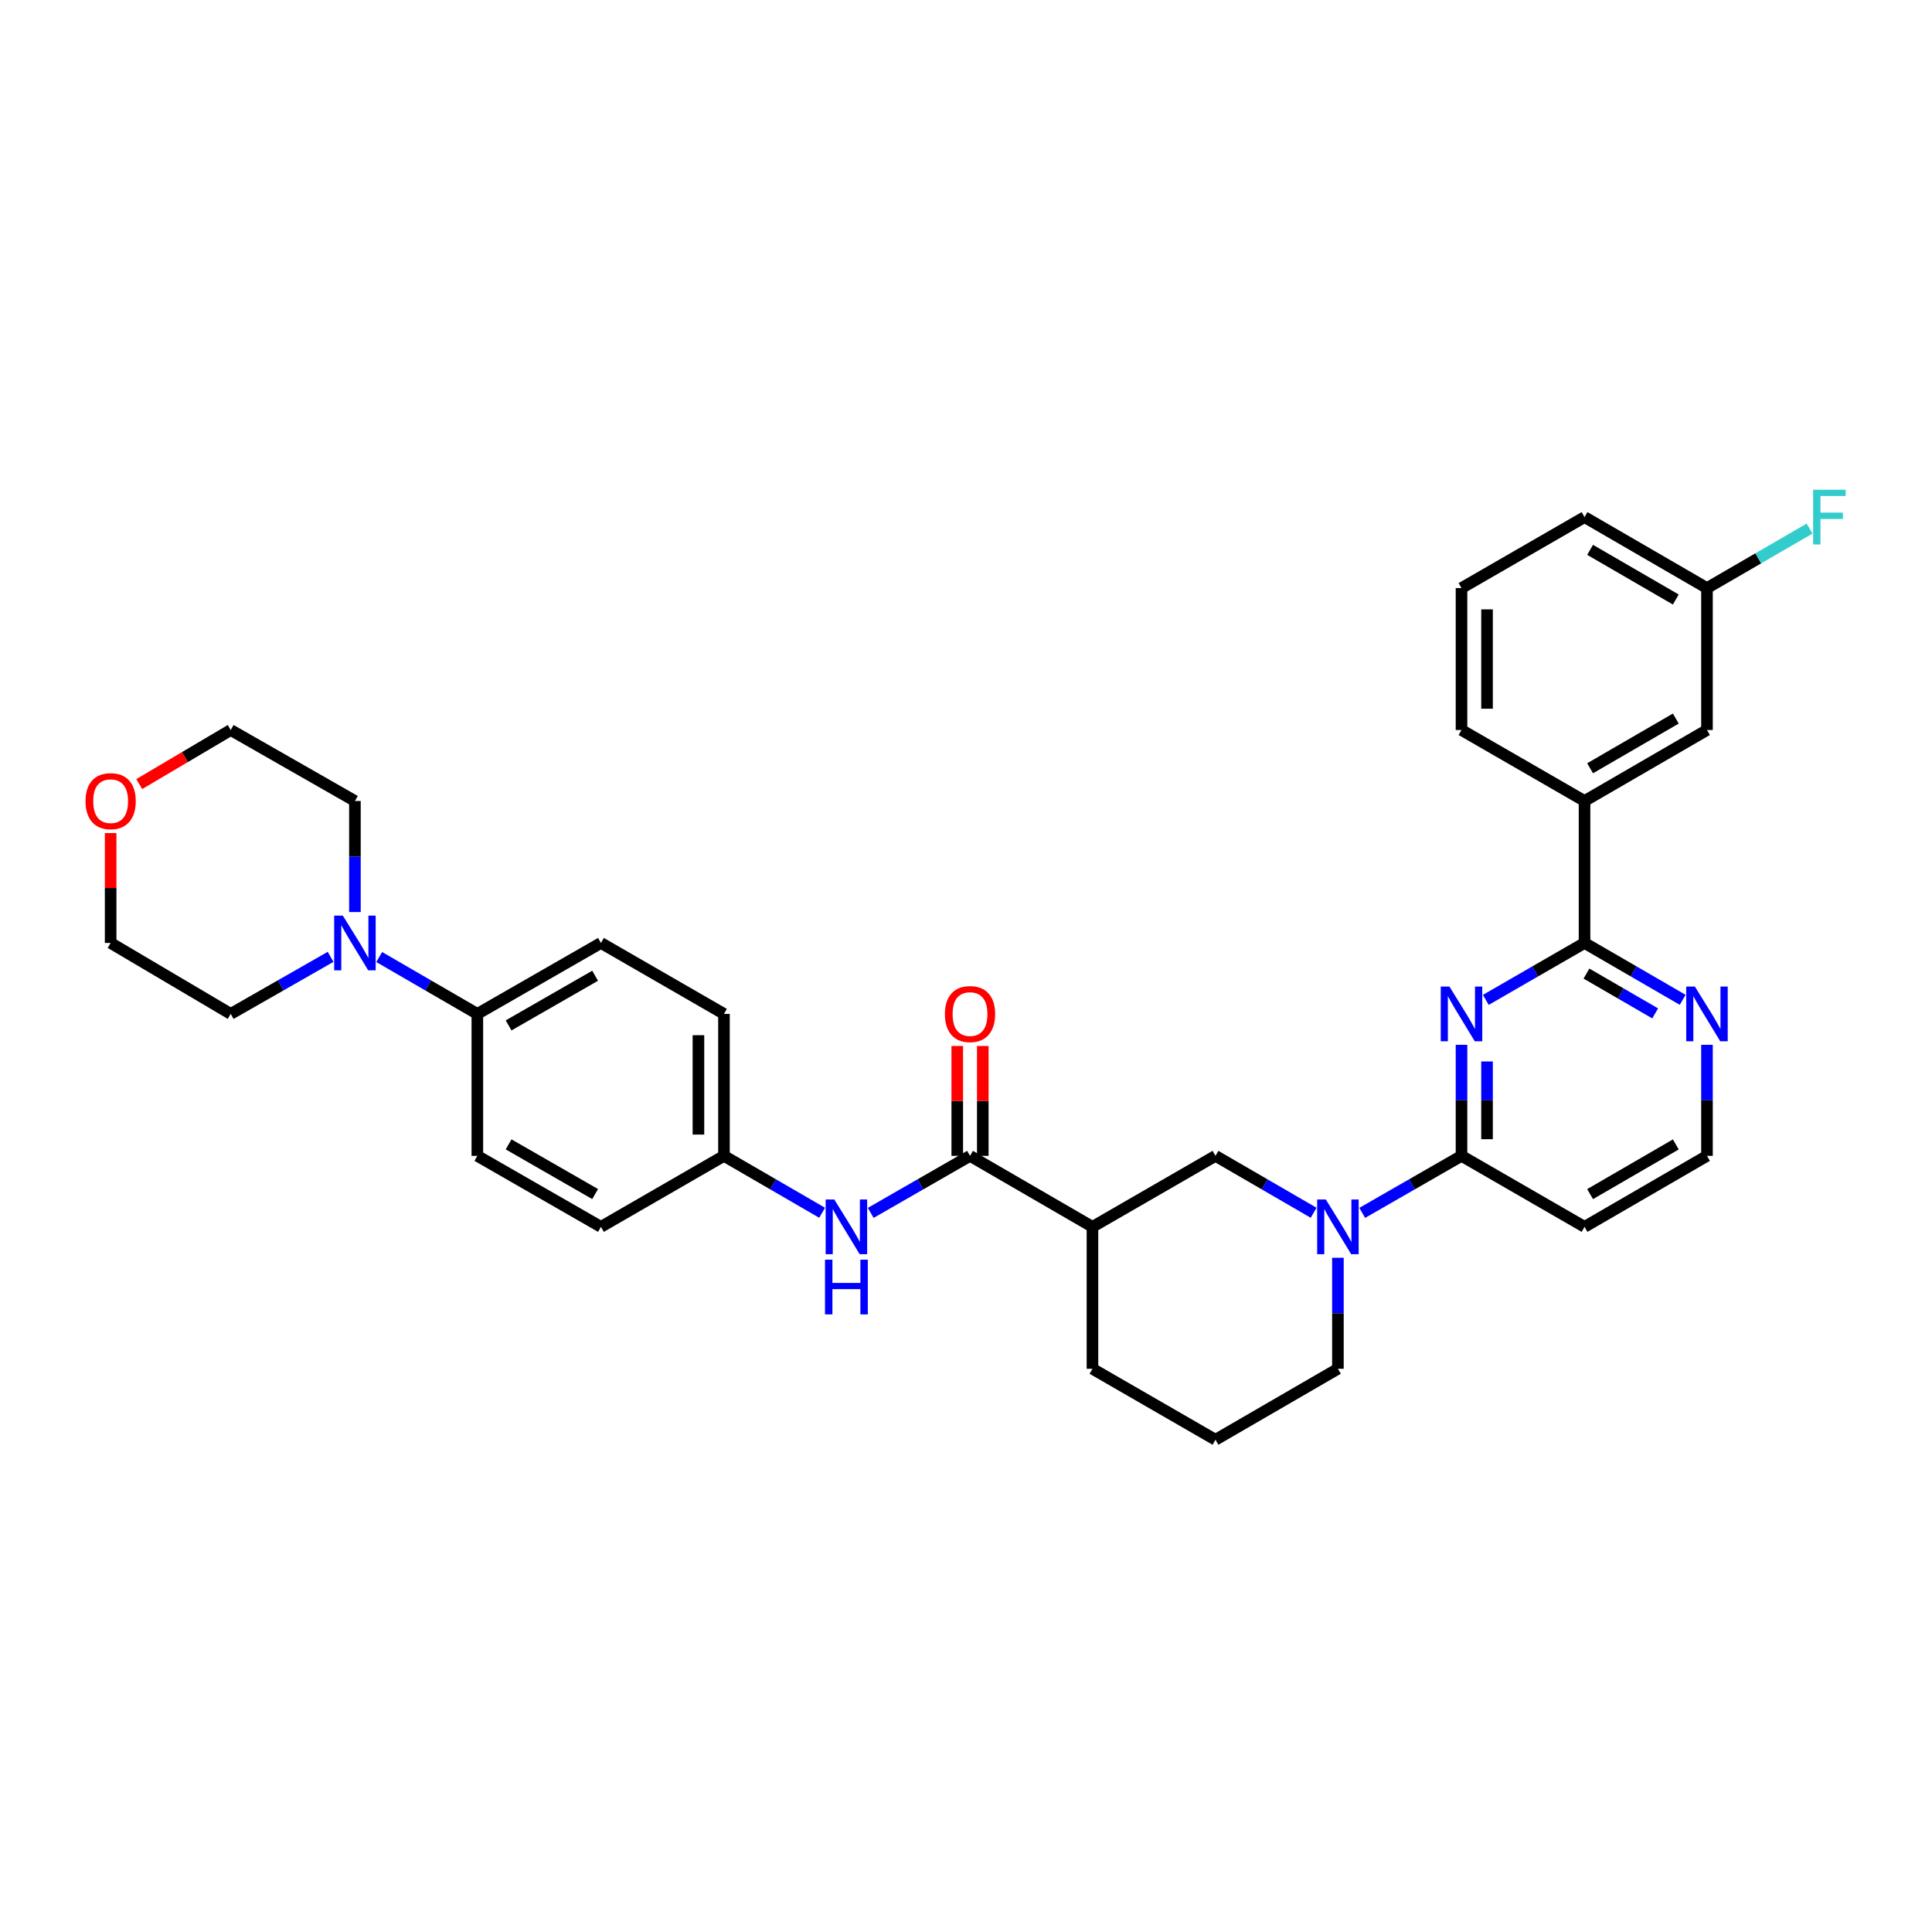 <?xml version='1.0' encoding='iso-8859-1'?>
<svg version='1.1' baseProfile='full'
              xmlns='http://www.w3.org/2000/svg'
                      xmlns:rdkit='http://www.rdkit.org/xml'
                      xmlns:xlink='http://www.w3.org/1999/xlink'
                  xml:space='preserve'
width='1000px' height='1000px' viewBox='0 0 1000 1000'>
<!-- END OF HEADER -->
<rect style='opacity:1.0;fill:#FFFFFF;stroke:none' width='1000' height='1000' x='0' y='0'> </rect>
<path class='bond-0' d='M 756.472,540.792 L 756.472,569.532' style='fill:none;fill-rule:evenodd;stroke:#0000FF;stroke-width:6px;stroke-linecap:butt;stroke-linejoin:miter;stroke-opacity:1' />
<path class='bond-0' d='M 756.472,569.532 L 756.472,598.271' style='fill:none;fill-rule:evenodd;stroke:#000000;stroke-width:6px;stroke-linecap:butt;stroke-linejoin:miter;stroke-opacity:1' />
<path class='bond-0' d='M 769.687,549.414 L 769.687,569.532' style='fill:none;fill-rule:evenodd;stroke:#0000FF;stroke-width:6px;stroke-linecap:butt;stroke-linejoin:miter;stroke-opacity:1' />
<path class='bond-0' d='M 769.687,569.532 L 769.687,589.649' style='fill:none;fill-rule:evenodd;stroke:#000000;stroke-width:6px;stroke-linecap:butt;stroke-linejoin:miter;stroke-opacity:1' />
<path class='bond-2' d='M 769.05,517.542 L 794.602,502.807' style='fill:none;fill-rule:evenodd;stroke:#0000FF;stroke-width:6px;stroke-linecap:butt;stroke-linejoin:miter;stroke-opacity:1' />
<path class='bond-2' d='M 794.602,502.807 L 820.154,488.072' style='fill:none;fill-rule:evenodd;stroke:#000000;stroke-width:6px;stroke-linecap:butt;stroke-linejoin:miter;stroke-opacity:1' />
<path class='bond-1' d='M 756.472,598.271 L 730.78,613.029' style='fill:none;fill-rule:evenodd;stroke:#000000;stroke-width:6px;stroke-linecap:butt;stroke-linejoin:miter;stroke-opacity:1' />
<path class='bond-1' d='M 730.78,613.029 L 705.088,627.788' style='fill:none;fill-rule:evenodd;stroke:#0000FF;stroke-width:6px;stroke-linecap:butt;stroke-linejoin:miter;stroke-opacity:1' />
<path class='bond-11' d='M 756.472,598.271 L 820.154,635.017' style='fill:none;fill-rule:evenodd;stroke:#000000;stroke-width:6px;stroke-linecap:butt;stroke-linejoin:miter;stroke-opacity:1' />
<path class='bond-5' d='M 679.932,627.727 L 654.531,612.999' style='fill:none;fill-rule:evenodd;stroke:#0000FF;stroke-width:6px;stroke-linecap:butt;stroke-linejoin:miter;stroke-opacity:1' />
<path class='bond-5' d='M 654.531,612.999 L 629.13,598.271' style='fill:none;fill-rule:evenodd;stroke:#000000;stroke-width:6px;stroke-linecap:butt;stroke-linejoin:miter;stroke-opacity:1' />
<path class='bond-20' d='M 692.503,651.013 L 692.503,679.746' style='fill:none;fill-rule:evenodd;stroke:#0000FF;stroke-width:6px;stroke-linecap:butt;stroke-linejoin:miter;stroke-opacity:1' />
<path class='bond-20' d='M 692.503,679.746 L 692.503,708.478' style='fill:none;fill-rule:evenodd;stroke:#000000;stroke-width:6px;stroke-linecap:butt;stroke-linejoin:miter;stroke-opacity:1' />
<path class='bond-8' d='M 820.154,488.072 L 820.154,414.596' style='fill:none;fill-rule:evenodd;stroke:#000000;stroke-width:6px;stroke-linecap:butt;stroke-linejoin:miter;stroke-opacity:1' />
<path class='bond-9' d='M 820.154,488.072 L 845.555,502.791' style='fill:none;fill-rule:evenodd;stroke:#000000;stroke-width:6px;stroke-linecap:butt;stroke-linejoin:miter;stroke-opacity:1' />
<path class='bond-9' d='M 845.555,502.791 L 870.957,517.511' style='fill:none;fill-rule:evenodd;stroke:#0000FF;stroke-width:6px;stroke-linecap:butt;stroke-linejoin:miter;stroke-opacity:1' />
<path class='bond-9' d='M 821.149,503.922 L 838.93,514.225' style='fill:none;fill-rule:evenodd;stroke:#000000;stroke-width:6px;stroke-linecap:butt;stroke-linejoin:miter;stroke-opacity:1' />
<path class='bond-9' d='M 838.93,514.225 L 856.711,524.529' style='fill:none;fill-rule:evenodd;stroke:#0000FF;stroke-width:6px;stroke-linecap:butt;stroke-linejoin:miter;stroke-opacity:1' />
<path class='bond-3' d='M 502.081,598.271 L 565.455,635.017' style='fill:none;fill-rule:evenodd;stroke:#000000;stroke-width:6px;stroke-linecap:butt;stroke-linejoin:miter;stroke-opacity:1' />
<path class='bond-7' d='M 502.081,598.271 L 476.382,613.03' style='fill:none;fill-rule:evenodd;stroke:#000000;stroke-width:6px;stroke-linecap:butt;stroke-linejoin:miter;stroke-opacity:1' />
<path class='bond-7' d='M 476.382,613.03 L 450.682,627.789' style='fill:none;fill-rule:evenodd;stroke:#0000FF;stroke-width:6px;stroke-linecap:butt;stroke-linejoin:miter;stroke-opacity:1' />
<path class='bond-12' d='M 508.688,598.271 L 508.688,569.832' style='fill:none;fill-rule:evenodd;stroke:#000000;stroke-width:6px;stroke-linecap:butt;stroke-linejoin:miter;stroke-opacity:1' />
<path class='bond-12' d='M 508.688,569.832 L 508.688,541.392' style='fill:none;fill-rule:evenodd;stroke:#FF0000;stroke-width:6px;stroke-linecap:butt;stroke-linejoin:miter;stroke-opacity:1' />
<path class='bond-12' d='M 495.473,598.271 L 495.473,569.832' style='fill:none;fill-rule:evenodd;stroke:#000000;stroke-width:6px;stroke-linecap:butt;stroke-linejoin:miter;stroke-opacity:1' />
<path class='bond-12' d='M 495.473,569.832 L 495.473,541.392' style='fill:none;fill-rule:evenodd;stroke:#FF0000;stroke-width:6px;stroke-linecap:butt;stroke-linejoin:miter;stroke-opacity:1' />
<path class='bond-4' d='M 565.455,635.017 L 629.13,598.271' style='fill:none;fill-rule:evenodd;stroke:#000000;stroke-width:6px;stroke-linecap:butt;stroke-linejoin:miter;stroke-opacity:1' />
<path class='bond-35' d='M 565.455,635.017 L 565.455,708.478' style='fill:none;fill-rule:evenodd;stroke:#000000;stroke-width:6px;stroke-linecap:butt;stroke-linejoin:miter;stroke-opacity:1' />
<path class='bond-6' d='M 196.278,495.357 L 221.675,510.076' style='fill:none;fill-rule:evenodd;stroke:#0000FF;stroke-width:6px;stroke-linecap:butt;stroke-linejoin:miter;stroke-opacity:1' />
<path class='bond-6' d='M 221.675,510.076 L 247.073,524.795' style='fill:none;fill-rule:evenodd;stroke:#000000;stroke-width:6px;stroke-linecap:butt;stroke-linejoin:miter;stroke-opacity:1' />
<path class='bond-25' d='M 171.116,495.264 L 145.265,510.029' style='fill:none;fill-rule:evenodd;stroke:#0000FF;stroke-width:6px;stroke-linecap:butt;stroke-linejoin:miter;stroke-opacity:1' />
<path class='bond-25' d='M 145.265,510.029 L 119.415,524.795' style='fill:none;fill-rule:evenodd;stroke:#000000;stroke-width:6px;stroke-linecap:butt;stroke-linejoin:miter;stroke-opacity:1' />
<path class='bond-26' d='M 183.707,472.075 L 183.707,443.335' style='fill:none;fill-rule:evenodd;stroke:#0000FF;stroke-width:6px;stroke-linecap:butt;stroke-linejoin:miter;stroke-opacity:1' />
<path class='bond-26' d='M 183.707,443.335 L 183.707,414.596' style='fill:none;fill-rule:evenodd;stroke:#000000;stroke-width:6px;stroke-linecap:butt;stroke-linejoin:miter;stroke-opacity:1' />
<path class='bond-17' d='M 425.526,627.727 L 400.125,612.999' style='fill:none;fill-rule:evenodd;stroke:#0000FF;stroke-width:6px;stroke-linecap:butt;stroke-linejoin:miter;stroke-opacity:1' />
<path class='bond-17' d='M 400.125,612.999 L 374.724,598.271' style='fill:none;fill-rule:evenodd;stroke:#000000;stroke-width:6px;stroke-linecap:butt;stroke-linejoin:miter;stroke-opacity:1' />
<path class='bond-13' d='M 820.154,414.596 L 883.528,377.85' style='fill:none;fill-rule:evenodd;stroke:#000000;stroke-width:6px;stroke-linecap:butt;stroke-linejoin:miter;stroke-opacity:1' />
<path class='bond-13' d='M 823.031,397.652 L 867.393,371.93' style='fill:none;fill-rule:evenodd;stroke:#000000;stroke-width:6px;stroke-linecap:butt;stroke-linejoin:miter;stroke-opacity:1' />
<path class='bond-27' d='M 820.154,414.596 L 756.472,377.85' style='fill:none;fill-rule:evenodd;stroke:#000000;stroke-width:6px;stroke-linecap:butt;stroke-linejoin:miter;stroke-opacity:1' />
<path class='bond-18' d='M 883.528,540.792 L 883.528,569.532' style='fill:none;fill-rule:evenodd;stroke:#0000FF;stroke-width:6px;stroke-linecap:butt;stroke-linejoin:miter;stroke-opacity:1' />
<path class='bond-18' d='M 883.528,569.532 L 883.528,598.271' style='fill:none;fill-rule:evenodd;stroke:#000000;stroke-width:6px;stroke-linecap:butt;stroke-linejoin:miter;stroke-opacity:1' />
<path class='bond-10' d='M 247.073,524.795 L 311.049,488.072' style='fill:none;fill-rule:evenodd;stroke:#000000;stroke-width:6px;stroke-linecap:butt;stroke-linejoin:miter;stroke-opacity:1' />
<path class='bond-10' d='M 263.248,530.748 L 308.032,505.041' style='fill:none;fill-rule:evenodd;stroke:#000000;stroke-width:6px;stroke-linecap:butt;stroke-linejoin:miter;stroke-opacity:1' />
<path class='bond-36' d='M 247.073,524.795 L 247.073,598.271' style='fill:none;fill-rule:evenodd;stroke:#000000;stroke-width:6px;stroke-linecap:butt;stroke-linejoin:miter;stroke-opacity:1' />
<path class='bond-33' d='M 820.154,635.017 L 883.528,598.271' style='fill:none;fill-rule:evenodd;stroke:#000000;stroke-width:6px;stroke-linecap:butt;stroke-linejoin:miter;stroke-opacity:1' />
<path class='bond-33' d='M 823.031,618.072 L 867.393,592.351' style='fill:none;fill-rule:evenodd;stroke:#000000;stroke-width:6px;stroke-linecap:butt;stroke-linejoin:miter;stroke-opacity:1' />
<path class='bond-19' d='M 883.528,377.85 L 883.528,304.389' style='fill:none;fill-rule:evenodd;stroke:#000000;stroke-width:6px;stroke-linecap:butt;stroke-linejoin:miter;stroke-opacity:1' />
<path class='bond-14' d='M 72.072,405.842 L 95.744,391.846' style='fill:none;fill-rule:evenodd;stroke:#FF0000;stroke-width:6px;stroke-linecap:butt;stroke-linejoin:miter;stroke-opacity:1' />
<path class='bond-14' d='M 95.744,391.846 L 119.415,377.85' style='fill:none;fill-rule:evenodd;stroke:#000000;stroke-width:6px;stroke-linecap:butt;stroke-linejoin:miter;stroke-opacity:1' />
<path class='bond-37' d='M 57.267,431.193 L 57.267,459.632' style='fill:none;fill-rule:evenodd;stroke:#FF0000;stroke-width:6px;stroke-linecap:butt;stroke-linejoin:miter;stroke-opacity:1' />
<path class='bond-37' d='M 57.267,459.632 L 57.267,488.072' style='fill:none;fill-rule:evenodd;stroke:#000000;stroke-width:6px;stroke-linecap:butt;stroke-linejoin:miter;stroke-opacity:1' />
<path class='bond-15' d='M 311.049,488.072 L 374.724,524.795' style='fill:none;fill-rule:evenodd;stroke:#000000;stroke-width:6px;stroke-linecap:butt;stroke-linejoin:miter;stroke-opacity:1' />
<path class='bond-16' d='M 247.073,598.271 L 311.049,635.017' style='fill:none;fill-rule:evenodd;stroke:#000000;stroke-width:6px;stroke-linecap:butt;stroke-linejoin:miter;stroke-opacity:1' />
<path class='bond-16' d='M 263.251,592.324 L 308.035,618.045' style='fill:none;fill-rule:evenodd;stroke:#000000;stroke-width:6px;stroke-linecap:butt;stroke-linejoin:miter;stroke-opacity:1' />
<path class='bond-21' d='M 374.724,598.271 L 311.049,635.017' style='fill:none;fill-rule:evenodd;stroke:#000000;stroke-width:6px;stroke-linecap:butt;stroke-linejoin:miter;stroke-opacity:1' />
<path class='bond-22' d='M 374.724,598.271 L 374.724,524.795' style='fill:none;fill-rule:evenodd;stroke:#000000;stroke-width:6px;stroke-linecap:butt;stroke-linejoin:miter;stroke-opacity:1' />
<path class='bond-22' d='M 361.509,587.25 L 361.509,535.817' style='fill:none;fill-rule:evenodd;stroke:#000000;stroke-width:6px;stroke-linecap:butt;stroke-linejoin:miter;stroke-opacity:1' />
<path class='bond-23' d='M 883.528,304.389 L 910.086,288.992' style='fill:none;fill-rule:evenodd;stroke:#000000;stroke-width:6px;stroke-linecap:butt;stroke-linejoin:miter;stroke-opacity:1' />
<path class='bond-23' d='M 910.086,288.992 L 936.643,273.594' style='fill:none;fill-rule:evenodd;stroke:#33CCCC;stroke-width:6px;stroke-linecap:butt;stroke-linejoin:miter;stroke-opacity:1' />
<path class='bond-34' d='M 883.528,304.389 L 820.154,267.651' style='fill:none;fill-rule:evenodd;stroke:#000000;stroke-width:6px;stroke-linecap:butt;stroke-linejoin:miter;stroke-opacity:1' />
<path class='bond-34' d='M 867.394,310.311 L 823.032,284.595' style='fill:none;fill-rule:evenodd;stroke:#000000;stroke-width:6px;stroke-linecap:butt;stroke-linejoin:miter;stroke-opacity:1' />
<path class='bond-28' d='M 692.503,708.478 L 629.13,745.216' style='fill:none;fill-rule:evenodd;stroke:#000000;stroke-width:6px;stroke-linecap:butt;stroke-linejoin:miter;stroke-opacity:1' />
<path class='bond-24' d='M 565.455,708.478 L 629.13,745.216' style='fill:none;fill-rule:evenodd;stroke:#000000;stroke-width:6px;stroke-linecap:butt;stroke-linejoin:miter;stroke-opacity:1' />
<path class='bond-31' d='M 119.415,524.795 L 57.267,488.072' style='fill:none;fill-rule:evenodd;stroke:#000000;stroke-width:6px;stroke-linecap:butt;stroke-linejoin:miter;stroke-opacity:1' />
<path class='bond-30' d='M 183.707,414.596 L 119.415,377.85' style='fill:none;fill-rule:evenodd;stroke:#000000;stroke-width:6px;stroke-linecap:butt;stroke-linejoin:miter;stroke-opacity:1' />
<path class='bond-29' d='M 756.472,377.85 L 756.472,304.389' style='fill:none;fill-rule:evenodd;stroke:#000000;stroke-width:6px;stroke-linecap:butt;stroke-linejoin:miter;stroke-opacity:1' />
<path class='bond-29' d='M 769.687,366.831 L 769.687,315.408' style='fill:none;fill-rule:evenodd;stroke:#000000;stroke-width:6px;stroke-linecap:butt;stroke-linejoin:miter;stroke-opacity:1' />
<path class='bond-32' d='M 756.472,304.389 L 820.154,267.651' style='fill:none;fill-rule:evenodd;stroke:#000000;stroke-width:6px;stroke-linecap:butt;stroke-linejoin:miter;stroke-opacity:1' />
<path  class='atom-0' d='M 750.212 510.635
L 759.492 525.635
Q 760.412 527.115, 761.892 529.795
Q 763.372 532.475, 763.452 532.635
L 763.452 510.635
L 767.212 510.635
L 767.212 538.955
L 763.332 538.955
L 753.372 522.555
Q 752.212 520.635, 750.972 518.435
Q 749.772 516.235, 749.412 515.555
L 749.412 538.955
L 745.732 538.955
L 745.732 510.635
L 750.212 510.635
' fill='#0000FF'/>
<path  class='atom-2' d='M 686.243 620.857
L 695.523 635.857
Q 696.443 637.337, 697.923 640.017
Q 699.403 642.697, 699.483 642.857
L 699.483 620.857
L 703.243 620.857
L 703.243 649.177
L 699.363 649.177
L 689.403 632.777
Q 688.243 630.857, 687.003 628.657
Q 685.803 626.457, 685.443 625.777
L 685.443 649.177
L 681.763 649.177
L 681.763 620.857
L 686.243 620.857
' fill='#0000FF'/>
<path  class='atom-7' d='M 177.447 473.912
L 186.727 488.912
Q 187.647 490.392, 189.127 493.072
Q 190.607 495.752, 190.687 495.912
L 190.687 473.912
L 194.447 473.912
L 194.447 502.232
L 190.567 502.232
L 180.607 485.832
Q 179.447 483.912, 178.207 481.712
Q 177.007 479.512, 176.647 478.832
L 176.647 502.232
L 172.967 502.232
L 172.967 473.912
L 177.447 473.912
' fill='#0000FF'/>
<path  class='atom-8' d='M 431.838 620.857
L 441.118 635.857
Q 442.038 637.337, 443.518 640.017
Q 444.998 642.697, 445.078 642.857
L 445.078 620.857
L 448.838 620.857
L 448.838 649.177
L 444.958 649.177
L 434.998 632.777
Q 433.838 630.857, 432.598 628.657
Q 431.398 626.457, 431.038 625.777
L 431.038 649.177
L 427.358 649.177
L 427.358 620.857
L 431.838 620.857
' fill='#0000FF'/>
<path  class='atom-8' d='M 427.018 652.009
L 430.858 652.009
L 430.858 664.049
L 445.338 664.049
L 445.338 652.009
L 449.178 652.009
L 449.178 680.329
L 445.338 680.329
L 445.338 667.249
L 430.858 667.249
L 430.858 680.329
L 427.018 680.329
L 427.018 652.009
' fill='#0000FF'/>
<path  class='atom-10' d='M 877.268 510.635
L 886.548 525.635
Q 887.468 527.115, 888.948 529.795
Q 890.428 532.475, 890.508 532.635
L 890.508 510.635
L 894.268 510.635
L 894.268 538.955
L 890.388 538.955
L 880.428 522.555
Q 879.268 520.635, 878.028 518.435
Q 876.828 516.235, 876.468 515.555
L 876.468 538.955
L 872.788 538.955
L 872.788 510.635
L 877.268 510.635
' fill='#0000FF'/>
<path  class='atom-13' d='M 489.081 524.875
Q 489.081 518.075, 492.441 514.275
Q 495.801 510.475, 502.081 510.475
Q 508.361 510.475, 511.721 514.275
Q 515.081 518.075, 515.081 524.875
Q 515.081 531.755, 511.681 535.675
Q 508.281 539.555, 502.081 539.555
Q 495.841 539.555, 492.441 535.675
Q 489.081 531.795, 489.081 524.875
M 502.081 536.355
Q 506.401 536.355, 508.721 533.475
Q 511.081 530.555, 511.081 524.875
Q 511.081 519.315, 508.721 516.515
Q 506.401 513.675, 502.081 513.675
Q 497.761 513.675, 495.401 516.475
Q 493.081 519.275, 493.081 524.875
Q 493.081 530.595, 495.401 533.475
Q 497.761 536.355, 502.081 536.355
' fill='#FF0000'/>
<path  class='atom-15' d='M 44.267 414.676
Q 44.267 407.876, 47.627 404.076
Q 50.987 400.276, 57.267 400.276
Q 63.547 400.276, 66.907 404.076
Q 70.267 407.876, 70.267 414.676
Q 70.267 421.556, 66.867 425.476
Q 63.467 429.356, 57.267 429.356
Q 51.027 429.356, 47.627 425.476
Q 44.267 421.596, 44.267 414.676
M 57.267 426.156
Q 61.587 426.156, 63.907 423.276
Q 66.267 420.356, 66.267 414.676
Q 66.267 409.116, 63.907 406.316
Q 61.587 403.476, 57.267 403.476
Q 52.947 403.476, 50.587 406.276
Q 48.267 409.076, 48.267 414.676
Q 48.267 420.396, 50.587 423.276
Q 52.947 426.156, 57.267 426.156
' fill='#FF0000'/>
<path  class='atom-24' d='M 938.474 253.491
L 955.314 253.491
L 955.314 256.731
L 942.274 256.731
L 942.274 265.331
L 953.874 265.331
L 953.874 268.611
L 942.274 268.611
L 942.274 281.811
L 938.474 281.811
L 938.474 253.491
' fill='#33CCCC'/>
</svg>
